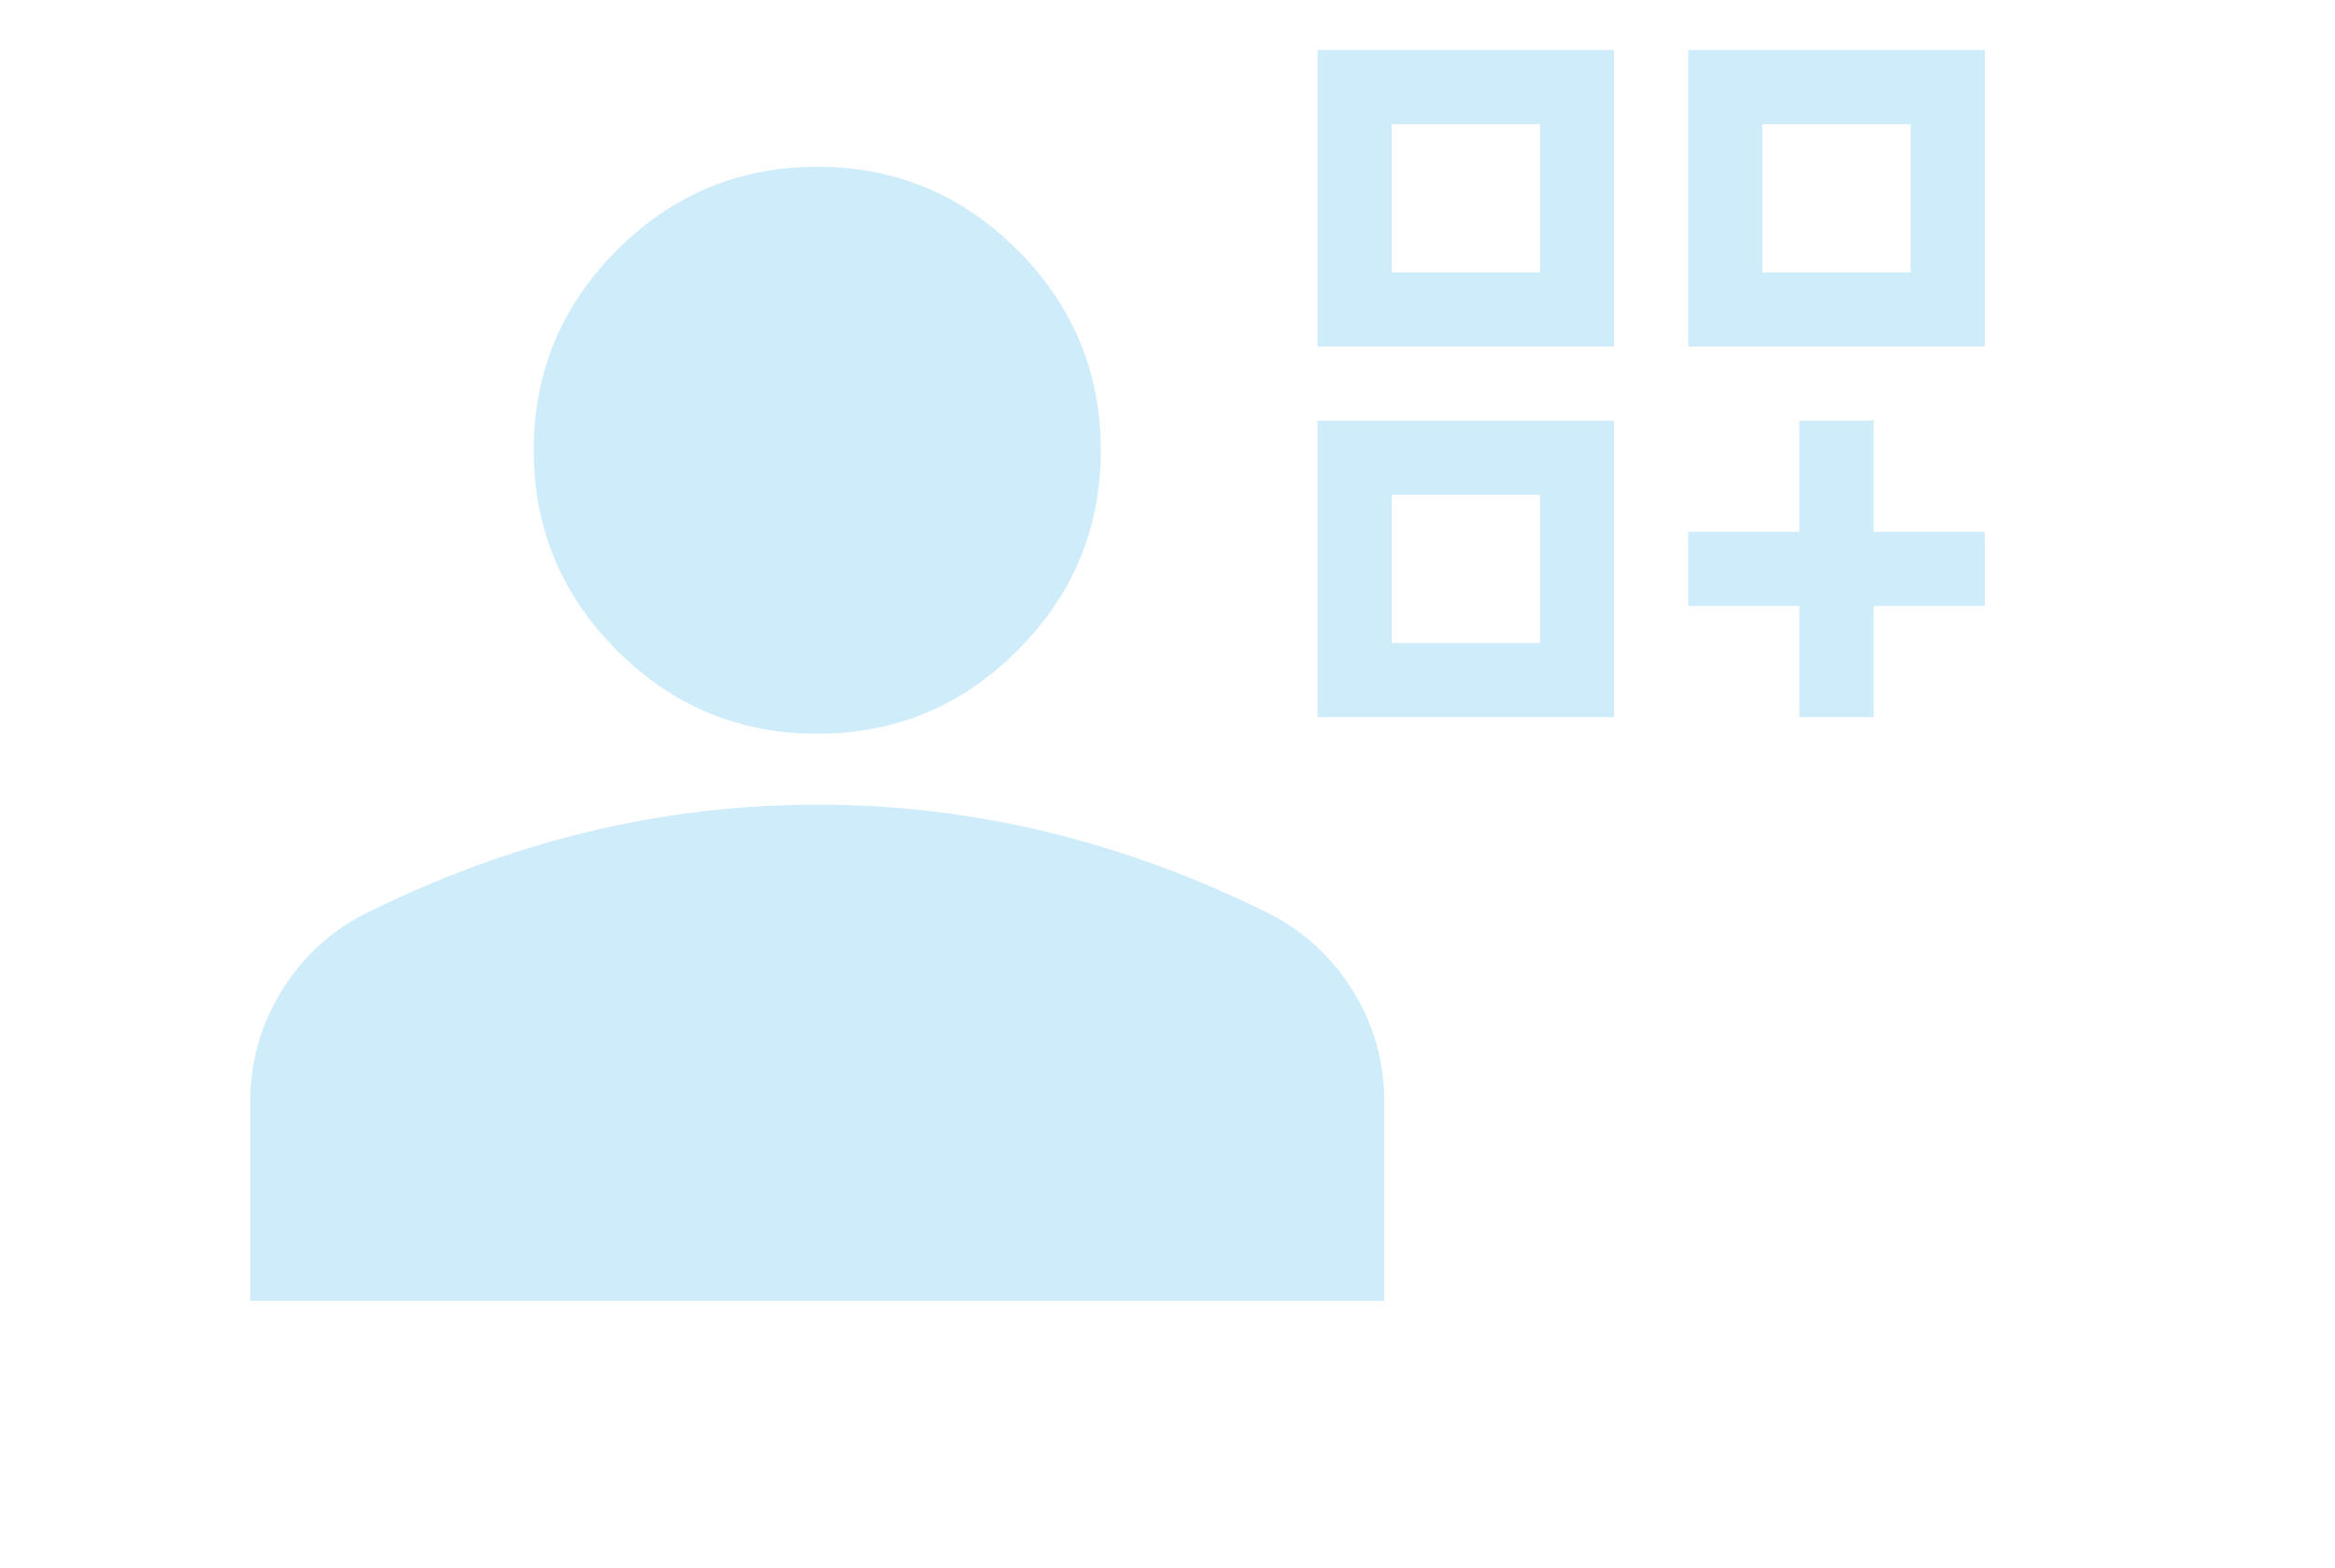 <svg width="140" height="94" viewBox="0 0 140 94" fill="none" xmlns="http://www.w3.org/2000/svg">
<mask id="mask0_157_22" style="mask-type:alpha" maskUnits="userSpaceOnUse" x="0" y="0" width="140" height="94">
<rect opacity="0.5" width="140" height="94" fill="#D9D9D9"/>
</mask>
<g mask="url(#mask0_157_22)">
<path d="M49 44C44.325 44 40.323 42.335 36.994 39.006C33.665 35.677 32 31.675 32 27C32 22.325 33.665 18.323 36.994 14.994C40.323 11.665 44.325 10 49 10C53.675 10 57.677 11.665 61.006 14.994C64.335 18.323 66 22.325 66 27C66 31.675 64.335 35.677 61.006 39.006C57.677 42.335 53.675 44 49 44ZM15 78V66.1C15 63.692 15.62 61.478 16.859 59.459C18.099 57.441 19.746 55.9 21.8 54.837C26.192 52.642 30.654 50.995 35.188 49.897C39.721 48.799 44.325 48.25 49 48.25C53.675 48.25 58.279 48.799 62.812 49.897C67.346 50.995 71.808 52.642 76.2 54.837C78.254 55.9 79.901 57.441 81.141 59.459C82.38 61.478 83 63.692 83 66.1V78H15Z" fill="#9FD9F6"/>
<path d="M79 3H96.778V20.778H79V3ZM101.222 3H119V20.778H101.222V3ZM79 25.222H96.778V43H79V25.222ZM107.889 25.222H112.333V31.889H119V36.333H112.333V43H107.889V36.333H101.222V31.889H107.889V25.222ZM105.667 7.444V16.333H114.556V7.444H105.667ZM83.444 7.444V16.333H92.333V7.444L83.444 7.444ZM83.444 29.667V38.556H92.333V29.667H83.444Z" fill="#9FD9F6"/>
</g>
</svg>
